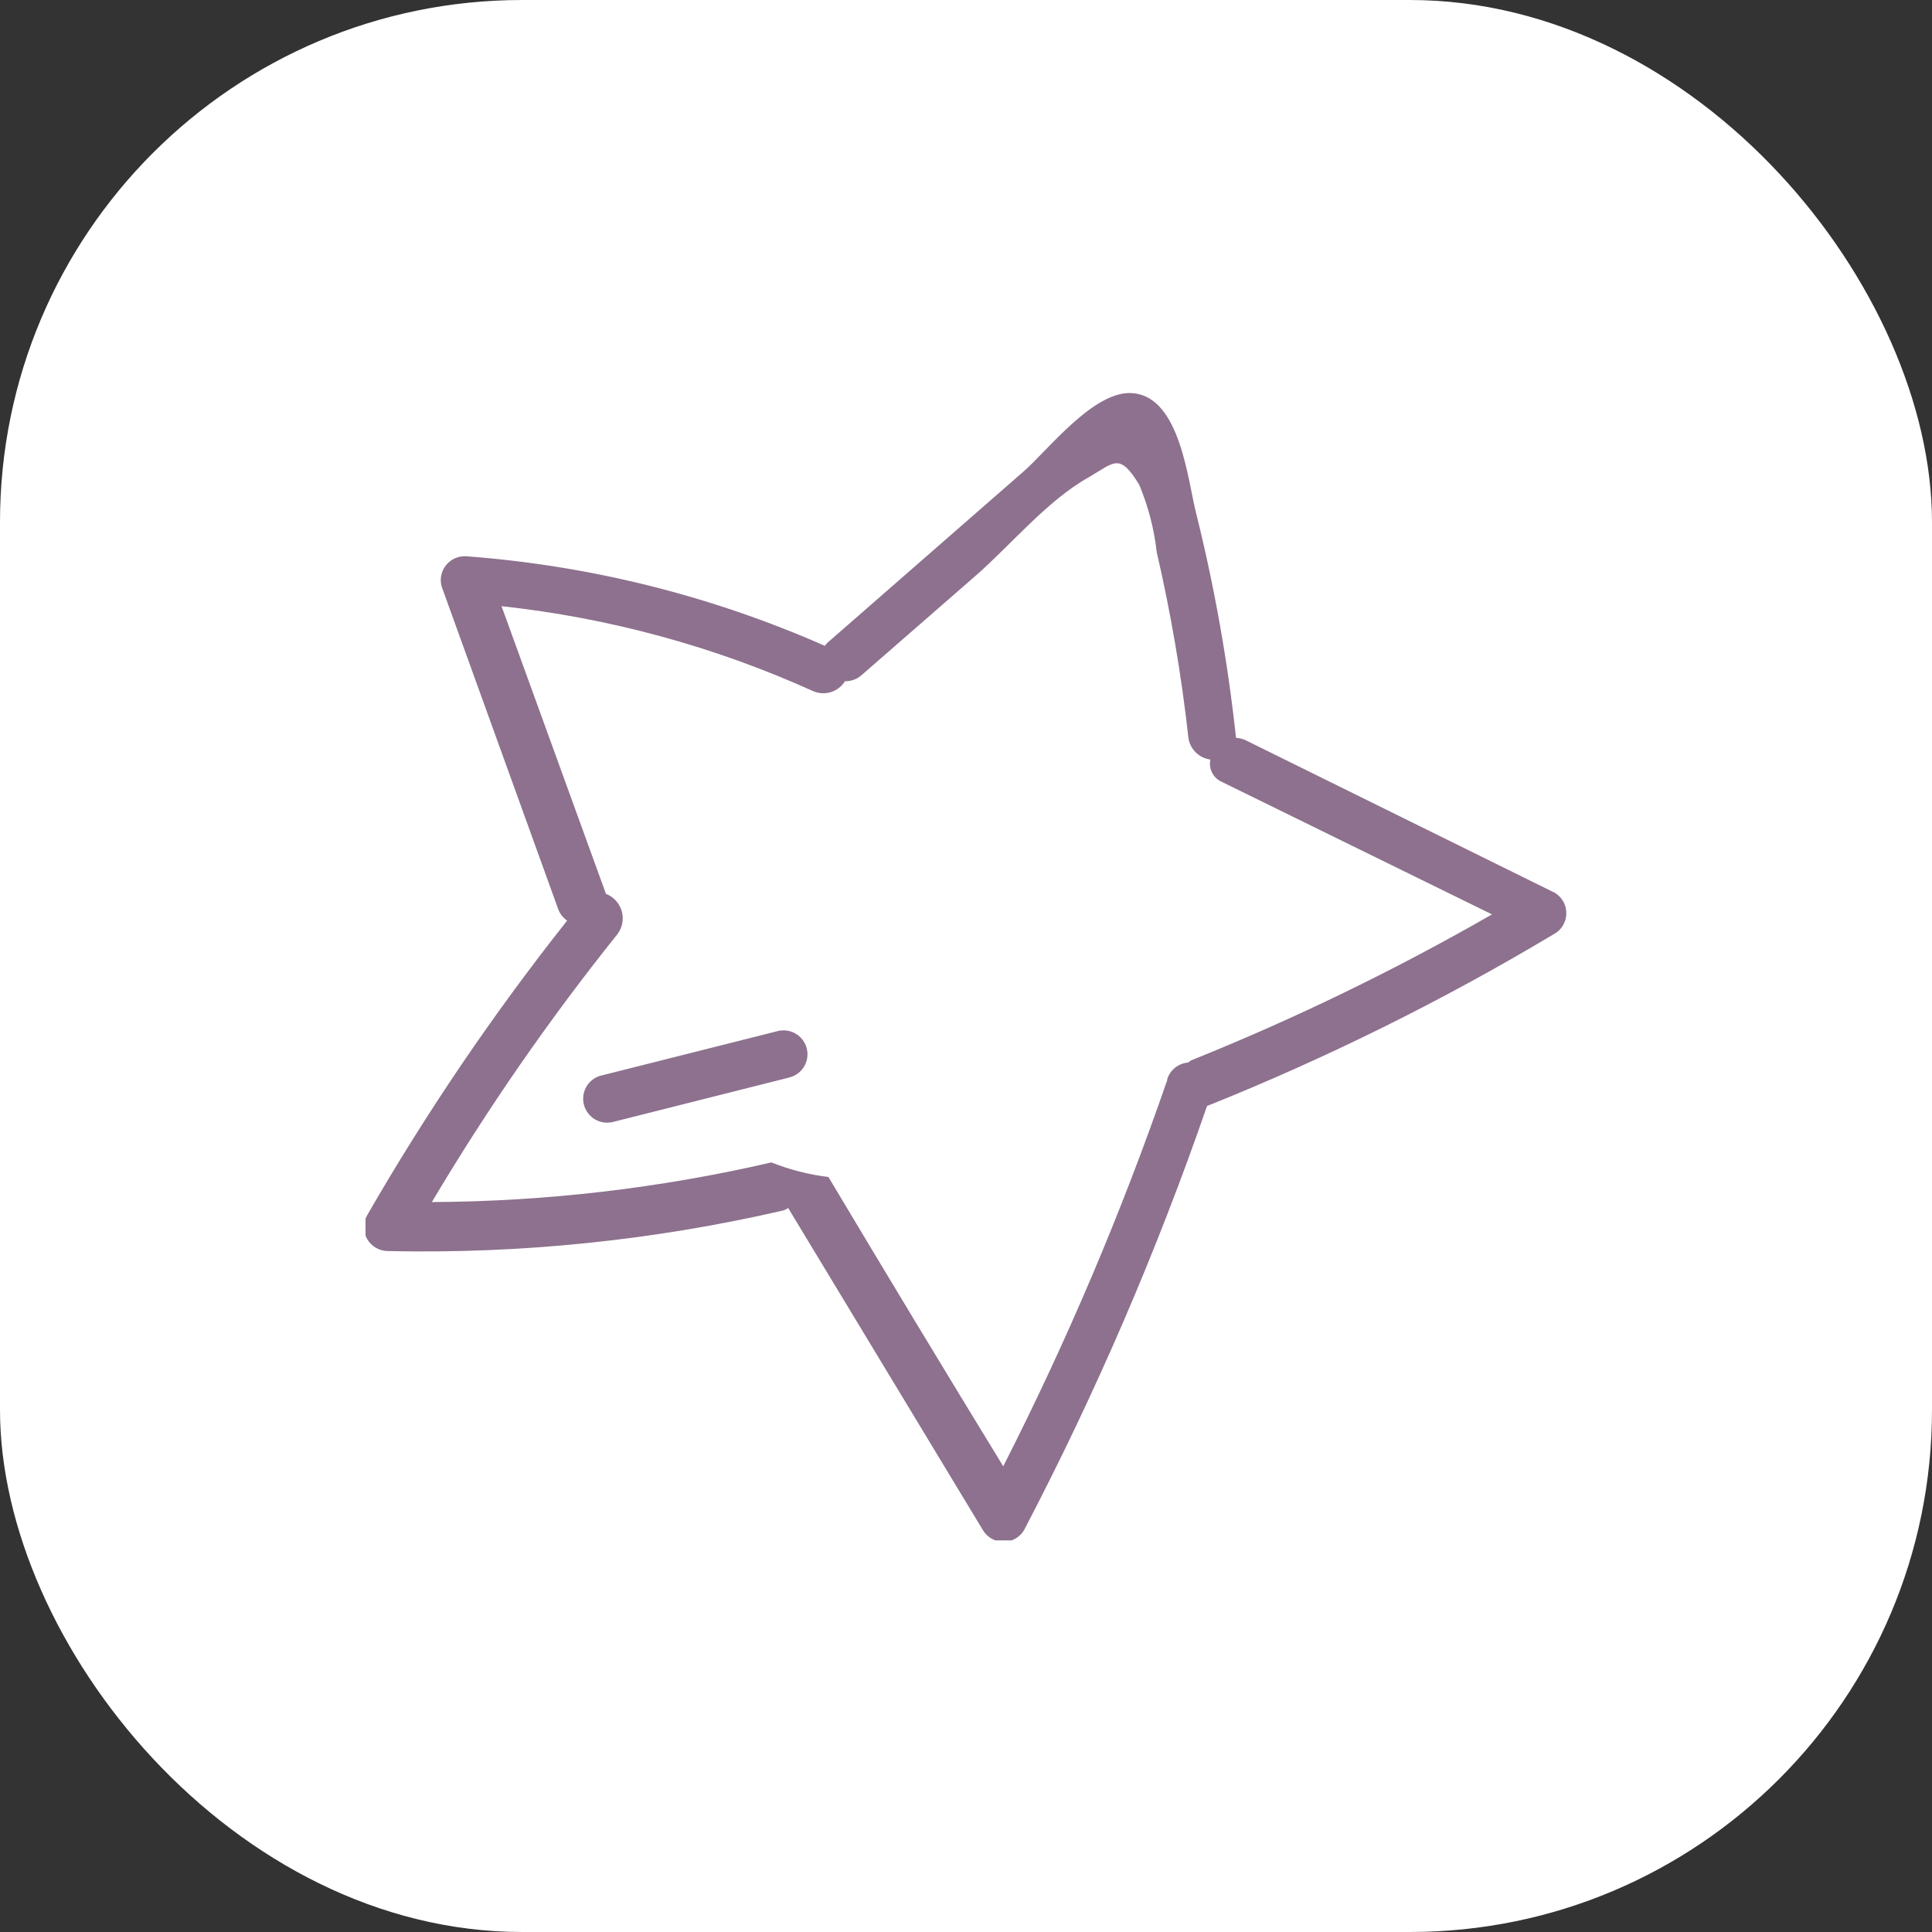 <?xml version="1.0" encoding="UTF-8"?> <svg xmlns="http://www.w3.org/2000/svg" width="74" height="74" viewBox="0 0 74 74" fill="none"><rect x="0" y="0" width="74" height="74" fill="#333333" stroke="none"/> <g clip-path="url(#clip0_183_3722)"> <rect width="74" height="74" fill="white"></rect> <g clip-path="url(#clip1_183_3722)"> <path d="M59.56 34.2L47.727 28.361C47.607 28.302 47.476 28.268 47.342 28.261C47.029 25.355 46.517 22.475 45.81 19.64C45.498 18.413 45.205 15.247 43.425 15.064C41.939 14.881 40.114 17.279 39.197 18.066L31.694 24.618C31.657 24.656 31.624 24.695 31.593 24.737C27.237 22.816 22.583 21.655 17.834 21.305C17.69 21.3 17.546 21.329 17.415 21.389C17.284 21.45 17.169 21.54 17.079 21.654C16.99 21.767 16.928 21.9 16.9 22.041C16.872 22.183 16.878 22.329 16.917 22.468L21.384 34.831C21.45 35.006 21.569 35.156 21.723 35.261C18.896 38.83 16.336 42.601 14.064 46.545C13.984 46.684 13.941 46.841 13.941 47.001C13.941 47.161 13.983 47.319 14.063 47.458C14.143 47.597 14.258 47.712 14.396 47.793C14.535 47.874 14.692 47.917 14.853 47.918C19.937 48.031 25.015 47.511 29.969 46.371C30.048 46.351 30.122 46.317 30.189 46.27L37.647 58.607C37.728 58.743 37.843 58.856 37.982 58.935C38.12 59.013 38.276 59.055 38.435 59.055C38.595 59.055 38.751 59.013 38.889 58.935C39.028 58.856 39.143 58.743 39.224 58.607C41.961 53.373 44.303 47.943 46.232 42.363C50.82 40.524 55.255 38.327 59.495 35.792C59.64 35.718 59.762 35.607 59.85 35.471C59.937 35.334 59.987 35.177 59.993 35.015C60 34.853 59.963 34.692 59.887 34.549C59.811 34.406 59.698 34.285 59.56 34.2V34.2ZM44.709 41.365C42.959 46.437 40.86 51.381 38.426 56.163C36.188 52.503 33.956 48.809 31.73 45.081C30.981 44.991 30.247 44.804 29.547 44.523C25.282 45.51 20.919 46.02 16.541 46.042C18.666 42.465 21.038 39.04 23.64 35.792C23.737 35.668 23.803 35.524 23.833 35.37C23.864 35.216 23.858 35.057 23.816 34.906C23.774 34.755 23.697 34.616 23.592 34.5C23.487 34.383 23.356 34.293 23.209 34.236L19.21 23.218C23.332 23.665 27.357 24.761 31.134 26.467C31.35 26.564 31.593 26.58 31.82 26.511C32.046 26.442 32.239 26.293 32.363 26.092C32.596 26.098 32.822 26.016 32.996 25.863L37.344 22.074C38.702 20.894 40.096 19.182 41.692 18.285C42.691 17.709 42.875 17.325 43.636 18.569C43.98 19.394 44.206 20.262 44.306 21.15C44.847 23.489 45.251 25.857 45.517 28.242C45.543 28.457 45.64 28.657 45.793 28.811C45.946 28.965 46.145 29.064 46.361 29.093C46.323 29.266 46.348 29.447 46.43 29.604C46.512 29.761 46.646 29.885 46.81 29.953L57.147 35.023C53.448 37.148 49.604 39.014 45.645 40.606C45.596 40.631 45.55 40.661 45.508 40.697C45.327 40.712 45.154 40.78 45.013 40.892C44.87 41.005 44.765 41.157 44.709 41.329V41.365Z" fill="#8D718E"></path> <path d="M29.767 39.498L23.007 41.201C22.773 41.266 22.574 41.422 22.454 41.634C22.334 41.846 22.304 42.097 22.37 42.331C22.436 42.565 22.592 42.764 22.804 42.883C23.017 43.002 23.268 43.032 23.503 42.967L30.254 41.265C30.488 41.2 30.688 41.046 30.808 40.835C30.929 40.623 30.96 40.373 30.896 40.139C30.831 39.905 30.676 39.706 30.465 39.586C30.253 39.465 30.002 39.434 29.767 39.498V39.498Z" fill="#8D718E"></path> </g> </g> <defs> <clipPath id="clip0_183_3722"> <rect width="74" height="74" rx="20" fill="white"></rect> </clipPath> <clipPath id="clip1_183_3722"> <rect width="46" height="44" fill="white" transform="translate(14 15)"></rect> </clipPath> </defs> </svg> 